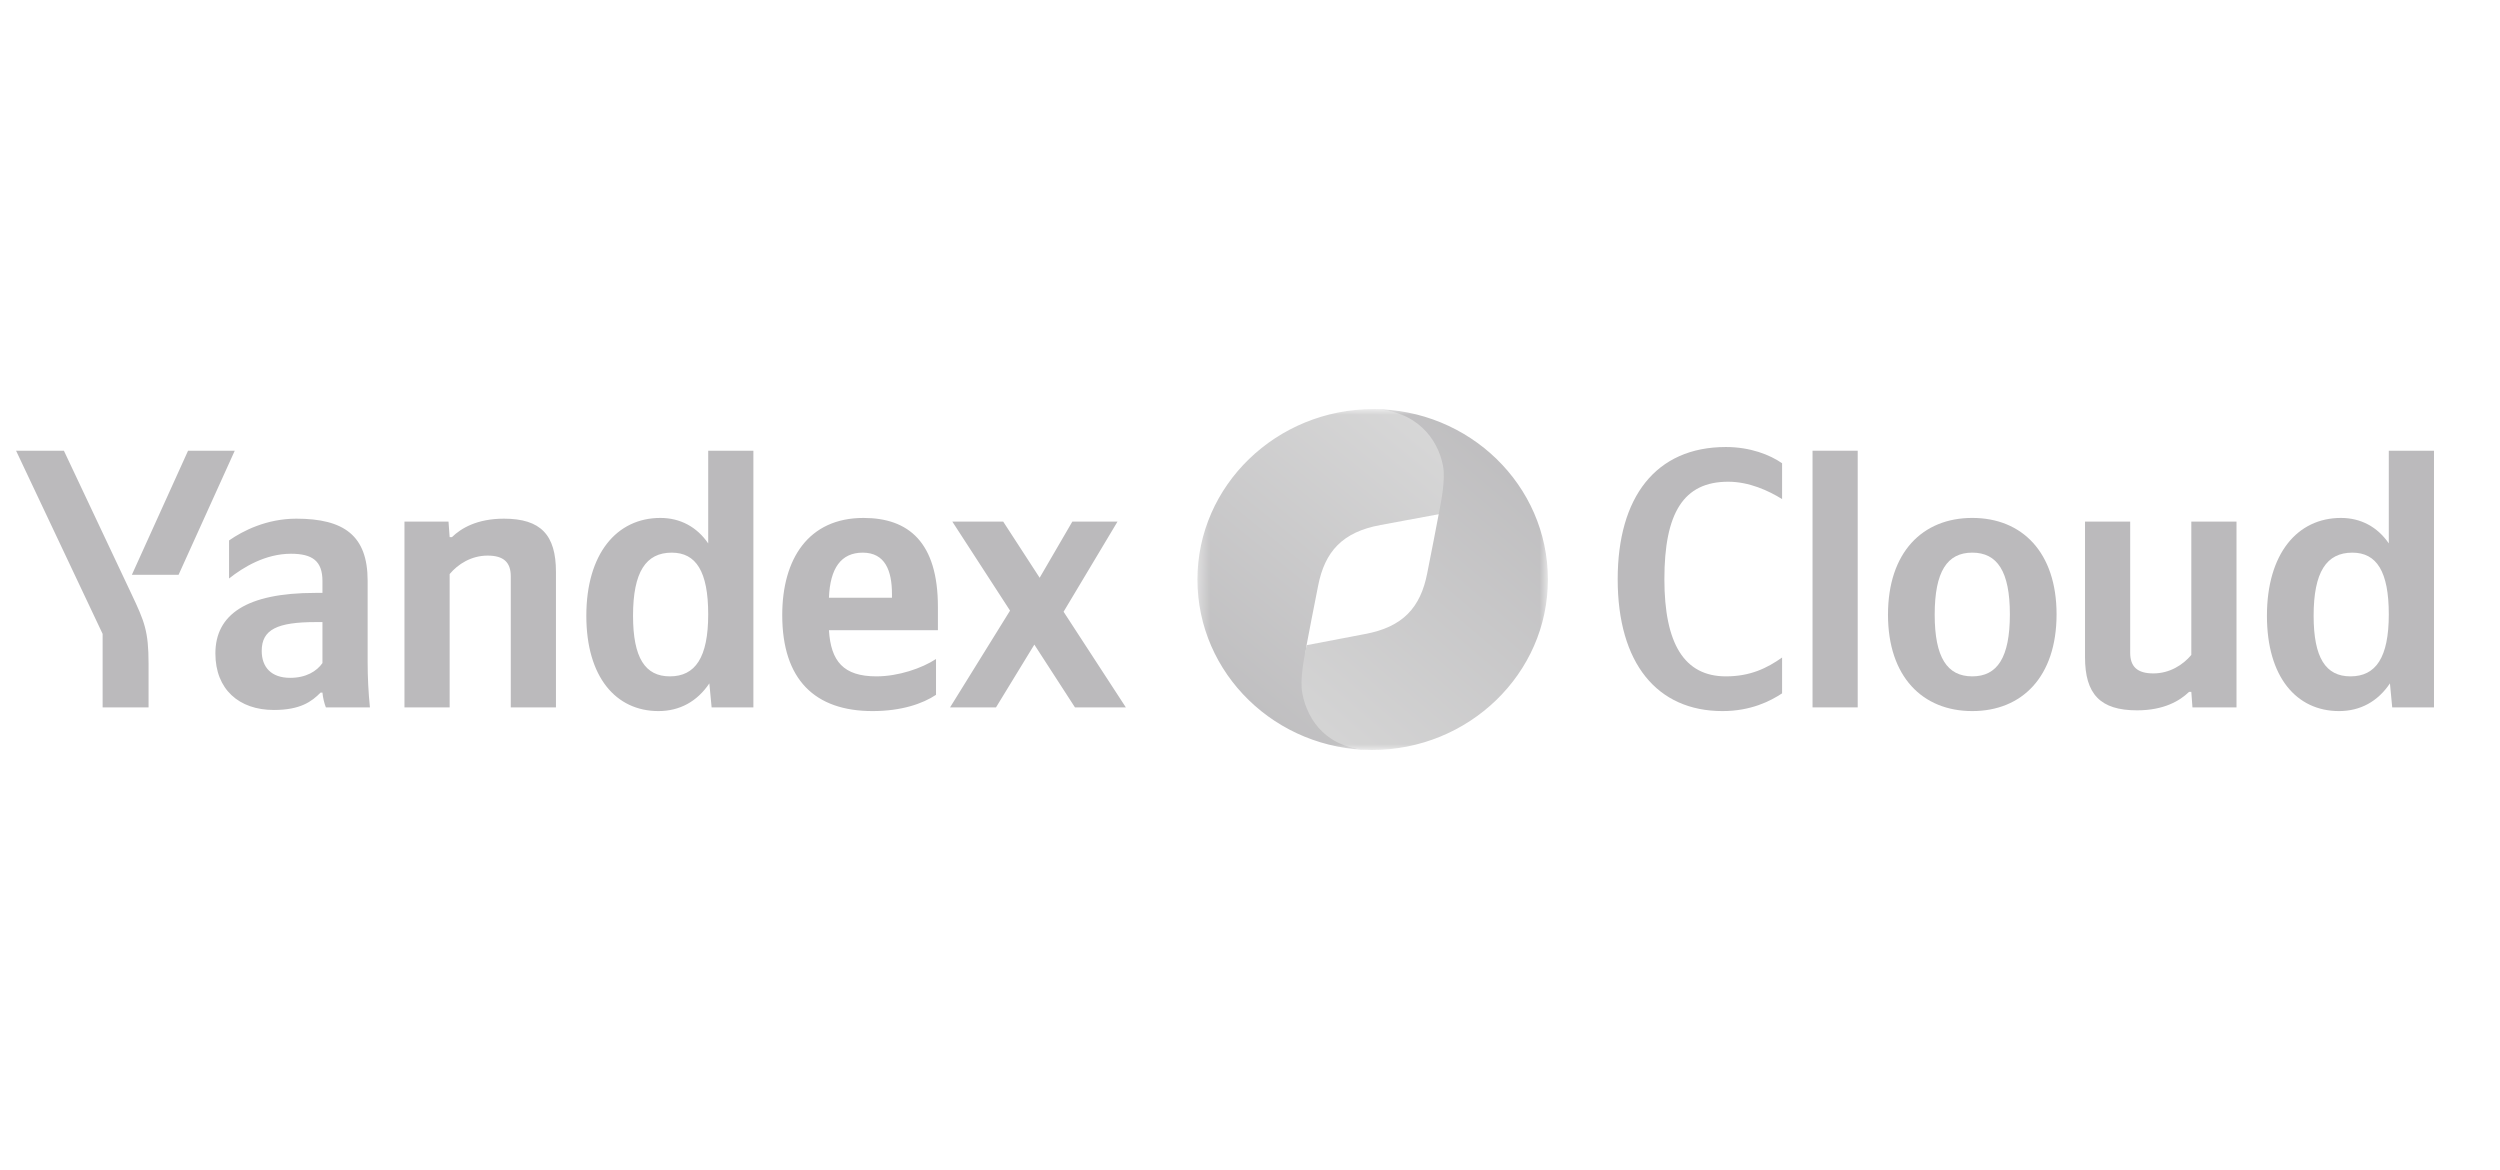 <?xml version="1.0" encoding="UTF-8"?> <svg xmlns="http://www.w3.org/2000/svg" width="220" height="103" viewBox="0 0 220 103" fill="none"> <path d="M13.074 62.25V58.415C13.074 55.523 12.707 54.678 11.571 52.273L5.623 39.663H1.414L9.031 55.783V62.25H13.074ZM15.714 50.583L20.658 39.663H16.549L11.604 50.583H15.714ZM57.945 62.575C59.816 62.575 61.353 61.73 62.422 60.138L62.623 62.25H66.298V39.663H62.322V47.82C61.32 46.358 59.85 45.578 58.112 45.578C54.27 45.578 51.597 48.73 51.597 54.19C51.597 59.585 54.203 62.575 57.945 62.575ZM82.369 61.145V57.993C81.133 58.805 79.061 59.52 77.123 59.52C74.217 59.52 73.114 58.188 72.947 55.458H82.536V53.41C82.536 47.723 79.963 45.578 75.987 45.578C71.143 45.578 68.837 49.185 68.837 54.125C68.837 59.813 71.711 62.575 76.789 62.575C79.329 62.575 81.2 61.925 82.369 61.145ZM32.352 51.103C32.352 47.138 30.281 45.643 26.071 45.643C23.465 45.643 21.36 46.715 20.157 47.56V50.908C21.427 49.9 23.365 48.73 25.603 48.73C27.508 48.73 28.376 49.38 28.376 51.135V52.175H27.742C21.661 52.175 18.954 54.093 18.954 57.505C18.954 60.658 21.026 62.478 24.1 62.478C26.439 62.478 27.441 61.73 28.209 60.95H28.376C28.41 61.373 28.544 61.925 28.677 62.25H32.553C32.419 60.918 32.352 59.585 32.352 58.253V51.103ZM39.569 50.518C40.304 49.64 41.474 48.893 42.91 48.893C44.314 48.893 44.948 49.478 44.948 50.713V62.25H48.924V50.323C48.924 47.073 47.588 45.643 44.347 45.643C41.975 45.643 40.572 46.488 39.77 47.268H39.569L39.469 45.903H35.593V62.25H39.569V50.518ZM94.597 62.25H99.075L93.595 53.833L98.34 45.903H94.364L91.49 50.843L88.283 45.903H83.806L88.884 53.735L83.605 62.25H87.648L91.022 56.725L94.597 62.25ZM59.115 48.633C61.253 48.633 62.322 50.29 62.322 54.06C62.322 57.863 61.186 59.52 58.948 59.52C56.776 59.52 55.707 57.895 55.707 54.19C55.707 50.323 56.843 48.633 59.115 48.633ZM75.921 48.633C77.892 48.633 78.493 50.225 78.493 52.273V52.598H72.947C73.047 49.998 74.016 48.633 75.921 48.633ZM28.376 58.35C27.875 59.065 26.94 59.65 25.537 59.65C23.866 59.65 23.031 58.708 23.031 57.278C23.031 55.393 24.401 54.743 27.808 54.743H28.376V58.35Z" fill="#BBBABC"></path> <mask id="mask0_402_282" style="mask-type:luminance" maskUnits="userSpaceOnUse" x="105" y="36" width="32" height="30"> <path d="M136.215 36H105.374V66H136.215V36Z" fill="white"></path> </mask> <g mask="url(#mask0_402_282)"> <path d="M120.795 66C116.962 65.91 115.446 63.418 114.983 61.012C114.731 59.704 114.841 57.529 114.983 56.752C115.212 55.487 115.582 53.668 115.993 51.558C116.579 48.534 118.135 46.814 121.496 46.2L126.992 45.179C127.138 44.386 127.413 42.284 127.162 40.989C126.694 38.556 124.768 36.039 120.856 36C112.337 36 105.374 42.713 105.374 51C105.374 59.287 112.275 66 120.795 66Z" fill="url(#paint0_linear_402_282)"></path> <path d="M120.794 36C124.626 36.09 126.523 38.587 126.985 40.993C127.237 42.301 126.748 44.471 126.606 45.248C126.377 46.513 126.007 48.332 125.596 50.442C125.01 53.466 123.453 55.186 120.093 55.8L114.979 56.777C114.833 57.57 114.353 59.715 114.604 61.01C115.071 63.442 116.821 65.961 120.733 66C129.252 66 136.215 59.287 136.215 51C136.215 42.713 129.314 36 120.794 36Z" fill="url(#paint1_linear_402_282)"></path> </g> <path d="M151.579 62.575C154.084 62.575 155.789 61.697 156.824 61.015V57.862C155.488 58.805 154.017 59.52 151.879 59.52C148.204 59.52 146.466 56.627 146.466 50.972C146.466 45.155 148.137 42.392 152.08 42.392C153.918 42.392 155.621 43.172 156.824 43.92V40.767C155.755 40.02 154.017 39.337 151.879 39.337C145.699 39.337 142.357 43.757 142.357 50.972C142.357 58.382 145.832 62.575 151.579 62.575Z" fill="#BBBABC"></path> <path d="M163.478 39.663H159.503V62.25H163.478V39.663Z" fill="#BBBABC"></path> <path d="M173.56 45.577C169.184 45.577 166.143 48.6 166.143 54.092C166.143 59.552 169.184 62.575 173.56 62.575C177.938 62.575 180.978 59.552 180.978 54.06C180.978 48.6 177.938 45.577 173.56 45.577ZM173.56 59.52C171.355 59.52 170.253 57.862 170.253 54.092C170.253 50.29 171.355 48.632 173.56 48.632C175.765 48.632 176.869 50.29 176.869 54.06C176.869 57.862 175.765 59.52 173.56 59.52Z" fill="#BBBABC"></path> <path d="M192.836 57.635C192.101 58.513 190.931 59.26 189.495 59.26C188.092 59.26 187.456 58.675 187.456 57.44V45.903H183.481V57.83C183.481 61.08 184.817 62.51 188.058 62.51C190.43 62.51 191.834 61.665 192.636 60.885H192.836L192.936 62.25H196.812V45.903H192.836V57.635Z" fill="#BBBABC"></path> <path d="M205.838 62.575C207.709 62.575 209.246 61.73 210.315 60.138L210.515 62.25H214.191V39.663H210.214V47.82C209.212 46.358 207.742 45.578 206.004 45.578C202.163 45.578 199.49 48.73 199.49 54.19C199.49 59.585 202.096 62.575 205.838 62.575ZM207.007 48.633C209.145 48.633 210.214 50.29 210.214 54.06C210.214 57.863 209.078 59.52 206.84 59.52C204.668 59.52 203.599 57.895 203.599 54.19C203.599 50.323 204.735 48.633 207.007 48.633Z" fill="#BBBABC"></path> <defs> <linearGradient id="paint0_linear_402_282" x1="105.374" y1="66" x2="128.856" y2="37.043" gradientUnits="userSpaceOnUse"> <stop stop-color="#BBBABC"></stop> <stop offset="1" stop-color="#D9D9D9"></stop> </linearGradient> <linearGradient id="paint1_linear_402_282" x1="136.215" y1="36" x2="112.336" y2="64.136" gradientUnits="userSpaceOnUse"> <stop stop-color="#BBBABC"></stop> <stop offset="1" stop-color="#D6D6D6"></stop> </linearGradient> </defs> </svg> 